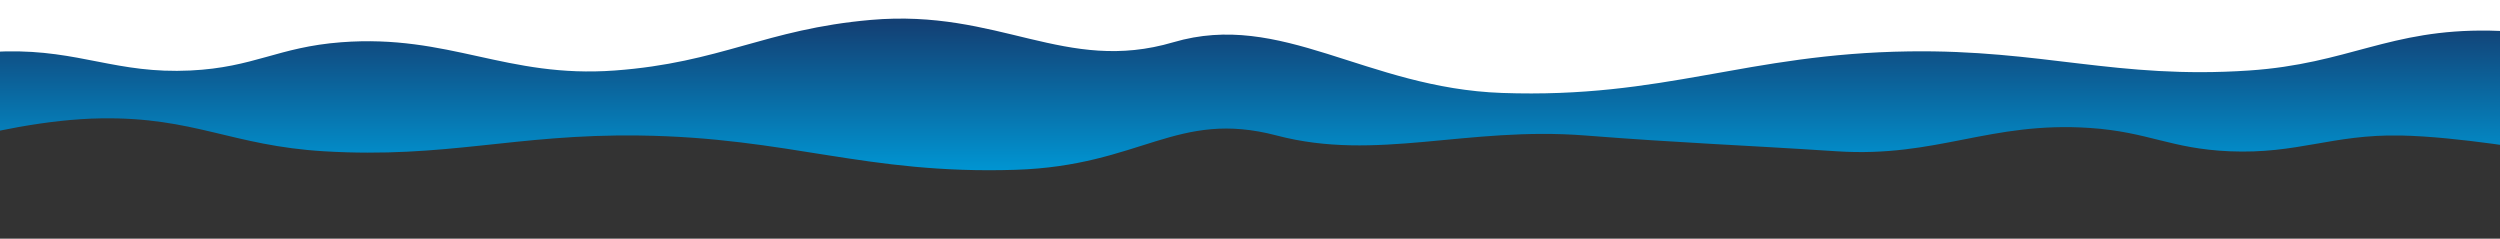 <?xml version="1.0" encoding="UTF-8"?> <svg xmlns="http://www.w3.org/2000/svg" width="1498" height="143" viewBox="0 0 1498 143" fill="none"><rect x="0" y="0" width="1498" height="143" fill="#333333" stroke="none"/><g clip-path="url(#clip0_1221_2)"><path d="M1523 90.647C1523 90.647 1472.74 81.812 1438.34 81.191C1397.26 80.449 1376.83 92.398 1335.95 90.647C1300.54 89.129 1287.39 79.049 1252.3 76.669C1192.3 72.598 1160.66 94.577 1100.59 90.647C1041.69 86.791 1008.55 85.777 950 81.191C878.715 75.608 825.004 96.969 765 81.191C704.996 65.412 683.864 99.36 608.502 101.747C518.225 104.606 473.359 82.355 382.826 81.191C308.553 80.236 267.56 95.047 194.137 90.646C138.941 87.338 116.486 70.094 60.661 70.913C-3.585 71.855 -83 101.747 -83 101.747L-83 -59L1523 -59L1523 90.647Z" fill="url(#paint0_linear_1221_2)"></path><path d="M-88 42.249C-88 42.249 -33.699 31.549 3.462 30.796C47.844 29.897 69.916 44.37 114.072 42.249C152.333 40.411 166.538 28.202 204.448 25.319C269.265 20.389 303.45 47.009 368.335 42.249C431.974 37.58 458.509 17.489 521.762 11.935C598.773 5.172 638.234 44.43 703.058 25.319C767.882 6.208 818.538 52.802 899.954 55.693C997.482 59.156 1045.95 32.206 1143.76 30.796C1224 29.64 1268.28 47.578 1347.6 42.249C1407.23 38.242 1431.49 17.357 1491.8 18.348C1561.21 19.489 1647 55.693 1647 55.693L1647 -139L-88 -139L-88 42.249Z" fill="white"></path></g><defs><linearGradient id="paint0_linear_1221_2" x1="780" y1="102" x2="780" y2="13.632" gradientUnits="userSpaceOnUse"><stop stop-color="#0095D2"></stop><stop offset="1" stop-color="#134074"></stop></linearGradient><clipPath id="clip0_1221_2"><rect width="1498" height="143" fill="white"></rect></clipPath></defs></svg> 
